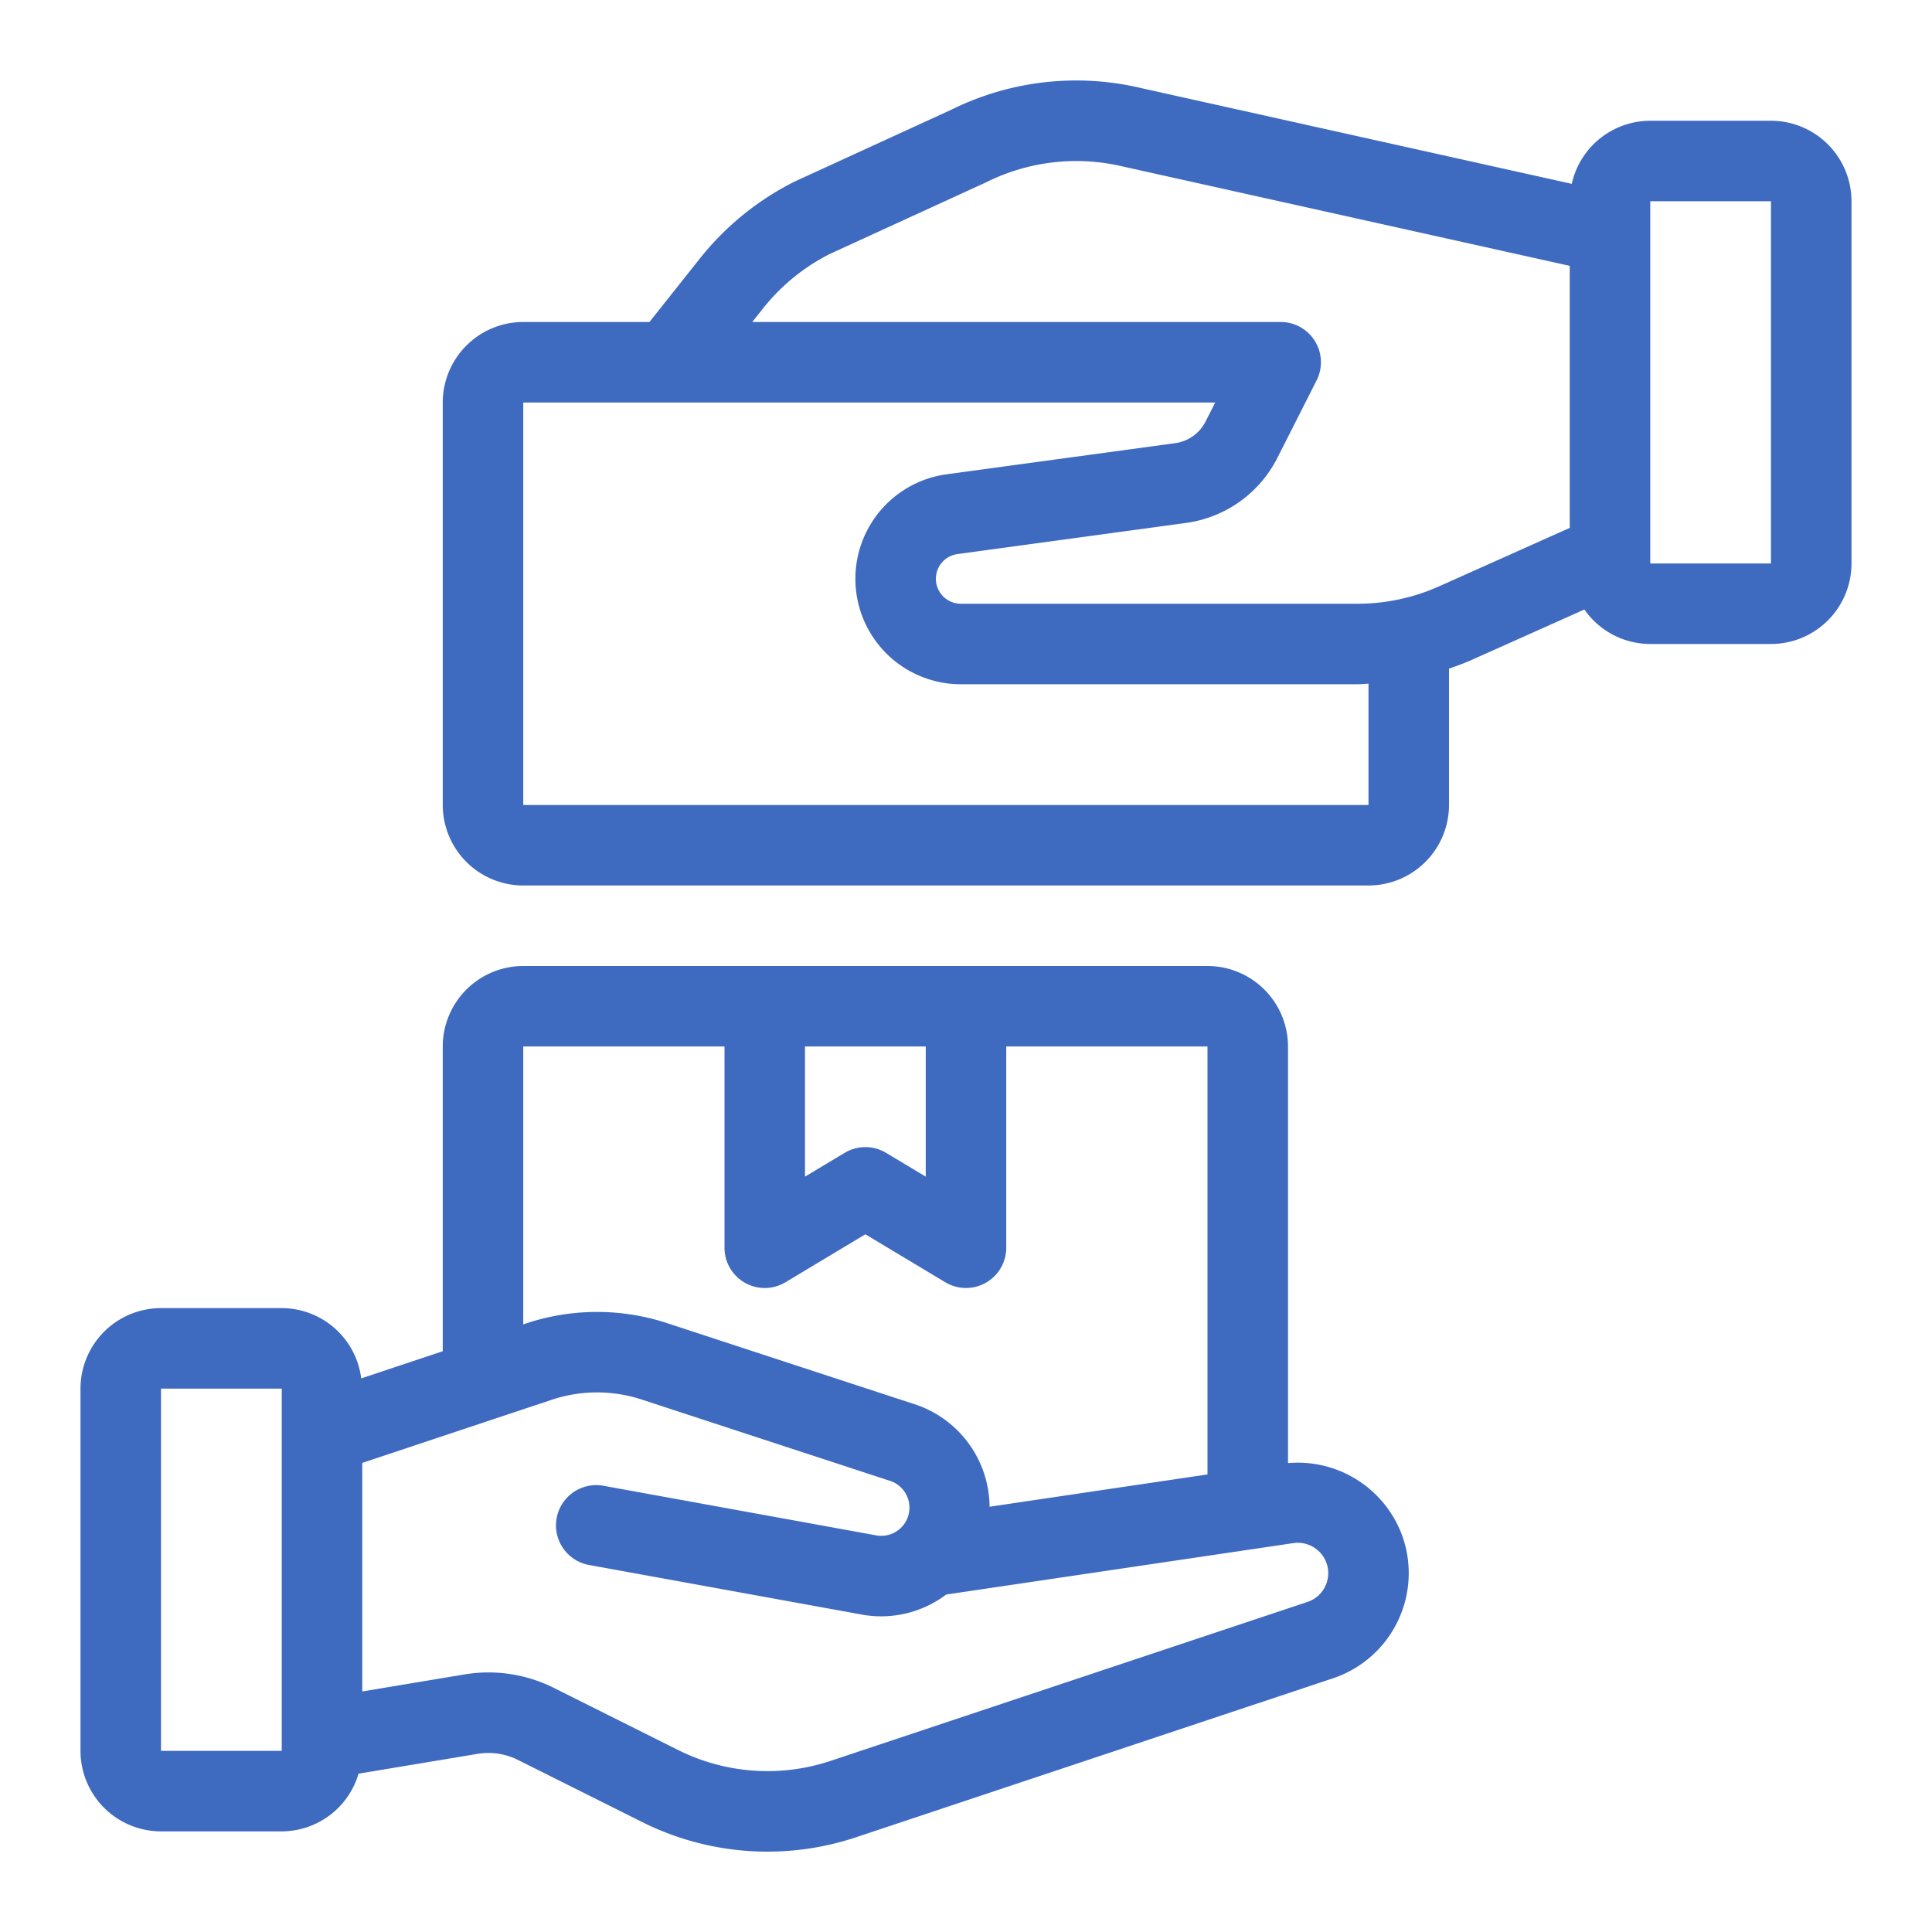 <?xml version="1.0" encoding="UTF-8"?> <svg xmlns="http://www.w3.org/2000/svg" id="Layer_1" data-name="Layer 1" viewBox="0 0 512 512"><title>Cash on Delivery</title><path d="M341.333,387.735v-110.4A21.354,21.354,0,0,0,320,256H138.667a21.354,21.354,0,0,0-21.333,21.333V358.09l-21.607,7.2a21.289,21.289,0,0,0-21.059-18.625h-32A21.354,21.354,0,0,0,21.333,368v96a21.354,21.354,0,0,0,21.333,21.333h32a21.289,21.289,0,0,0,20.355-15.291l31.5-5.245a17.506,17.506,0,0,1,10.776,1.62l32.734,16.37a74.229,74.229,0,0,0,57.01,4.047l126.2-42.062a29.383,29.383,0,0,0,18.219-38.182A29.485,29.485,0,0,0,341.333,387.735ZM74.667,464h-32V368h32ZM245.333,277.333v34.495l-10.51-6.307a10.652,10.652,0,0,0-10.979,0l-10.51,6.307V277.333Zm-106.667,0H192v53.333a10.668,10.668,0,0,0,16.156,9.146L229.333,327.1l21.177,12.708a10.668,10.668,0,0,0,16.156-9.146V277.333H320v113.41L262.247,399.3a28.815,28.815,0,0,0-19.179-26.935L176.646,350.6a59.549,59.549,0,0,0-37.135.094l-.844.281ZM351.208,420.359a7.966,7.966,0,0,1-4.719,4.172l-126.2,42.063a52.948,52.948,0,0,1-40.719-2.891l-32.74-16.37a38.727,38.727,0,0,0-23.818-3.578L96,448.255V387.689l50.26-16.752a38,38,0,0,1,23.745-.062L236.1,392.521a7.47,7.47,0,0,1-3.885,14.37L160,393.76a10.667,10.667,0,1,0-3.812,20.99L228.4,427.88a28.574,28.574,0,0,0,22.349-5.311l92.021-13.632a8.077,8.077,0,0,1,8.708,5.135A7.95,7.95,0,0,1,351.208,420.359Z" id="id_101" style="fill: rgb(62, 106, 192);"></path><path d="M469.333,32h-32a21.348,21.348,0,0,0-20.8,16.721L302.359,23.331a74.529,74.529,0,0,0-50.214,5.729L210.583,48.115a75.118,75.118,0,0,0-25.089,20.365L172.114,85.333H138.667a21.356,21.356,0,0,0-21.333,21.333V213.333a21.356,21.356,0,0,0,21.333,21.333h224A21.356,21.356,0,0,0,384,213.333V177.2c2.074-.718,4.138-1.476,6.161-2.382l29.715-13.293a21.3,21.3,0,0,0,17.457,9.137h32a21.356,21.356,0,0,0,21.333-21.333v-96A21.356,21.356,0,0,0,469.333,32ZM362.667,213.333h-224V106.667H322.042l-2.547,5.031a10.66,10.66,0,0,1-8.078,5.747l-60.547,8.247a27.948,27.948,0,0,0,3.771,55.641H359.672c1.007,0,1.994-.116,2.995-.156Zm18.786-57.984A53.02,53.02,0,0,1,359.672,160H254.641a6.614,6.614,0,0,1-.9-13.167l60.547-8.247a31.993,31.993,0,0,0,24.234-17.255l10.385-20.513A10.664,10.664,0,0,0,339.4,85.333H199.354l2.849-3.591A53.414,53.414,0,0,1,219.8,67.354L261.359,48.3a53.492,53.492,0,0,1,36.229-4.174L416,70.456v69.439Zm87.88-6.016h-32v-96h32Z" id="id_102" style="fill: rgb(62, 106, 192);"></path></svg> 